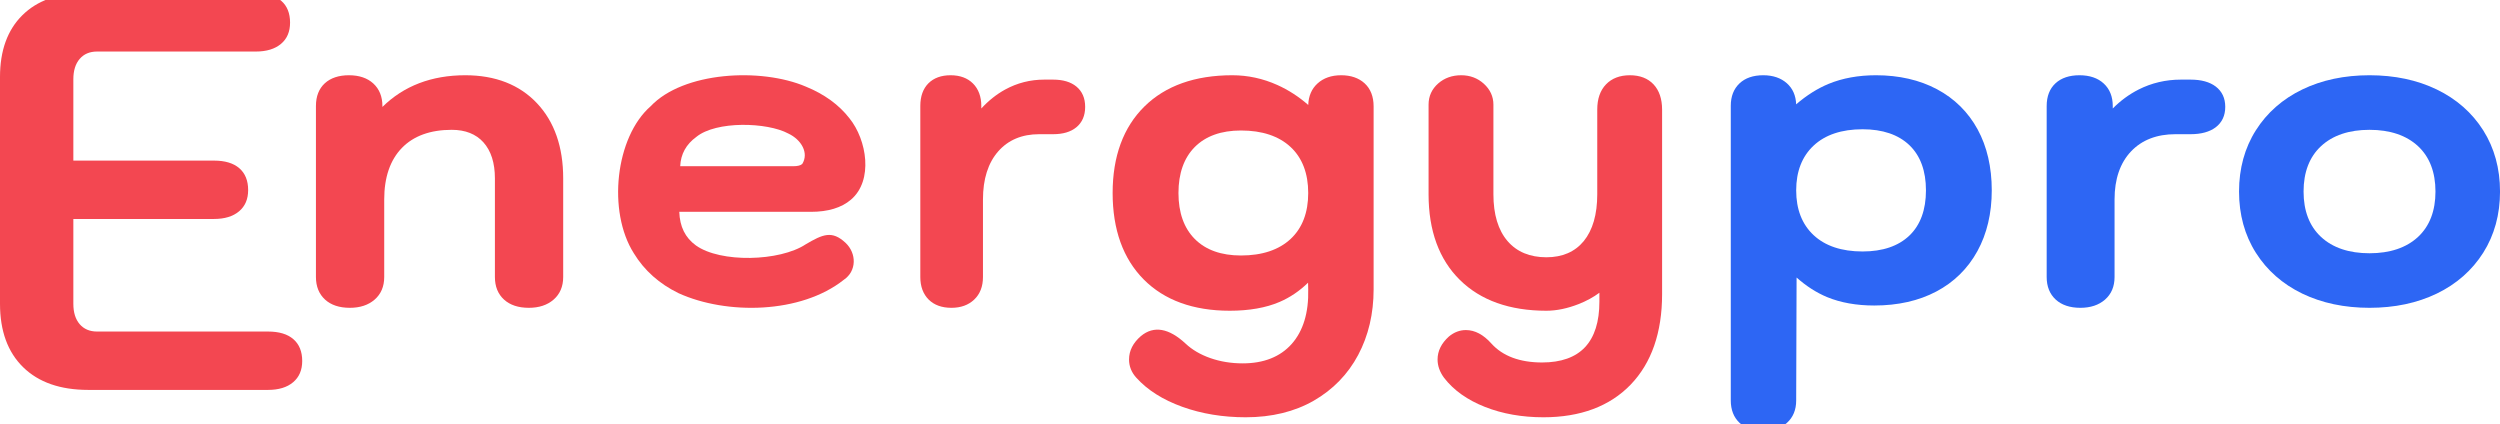<svg width="112" height="19" viewBox="0 0 112 19" fill="none" xmlns="http://www.w3.org/2000/svg">
    <g clip-path="url(#clip0_1176_92565)">
        <path d="M1.037 16.451C0.346 15.775 0 14.827 0 13.607V3.451C0 2.266 0.334 1.343 1.001 0.683C1.667 0.023 2.594 -0.307 3.779 -0.307H11.463C11.958 -0.307 12.336 -0.192 12.6 0.036C12.863 0.264 12.995 0.591 12.995 1.014C12.995 1.42 12.86 1.738 12.588 1.966C12.316 2.194 11.941 2.309 11.463 2.309H4.348C4.018 2.309 3.759 2.419 3.57 2.639C3.38 2.859 3.286 3.164 3.286 3.553V7.195H9.586C10.08 7.195 10.459 7.309 10.722 7.537C10.985 7.766 11.117 8.092 11.117 8.515C11.117 8.921 10.982 9.239 10.71 9.467C10.438 9.696 10.063 9.81 9.586 9.81H3.286V13.608C3.286 13.998 3.38 14.302 3.57 14.523C3.759 14.742 4.018 14.853 4.348 14.853H12.007C12.501 14.853 12.88 14.966 13.143 15.195C13.407 15.424 13.539 15.75 13.539 16.173C13.539 16.579 13.403 16.896 13.131 17.125C12.86 17.354 12.484 17.468 12.007 17.468H3.953C2.701 17.467 1.73 17.129 1.037 16.451Z"
              fill="#F34751"/>
        <path d="M24.056 4.624C23.272 3.793 22.191 3.371 20.844 3.371C19.334 3.371 18.087 3.849 17.132 4.791V4.751C17.132 4.329 16.995 3.988 16.724 3.74C16.457 3.495 16.09 3.371 15.633 3.371C15.178 3.371 14.814 3.492 14.553 3.73C14.288 3.972 14.154 4.315 14.154 4.751V12.411C14.154 12.834 14.292 13.174 14.563 13.422C14.83 13.666 15.203 13.79 15.673 13.79C16.128 13.79 16.5 13.668 16.78 13.425C17.067 13.178 17.213 12.836 17.213 12.411V8.934C17.213 7.945 17.479 7.168 18.005 6.627C18.527 6.089 19.279 5.816 20.238 5.816C20.845 5.816 21.323 6.004 21.657 6.376C21.999 6.756 22.172 7.299 22.172 7.992V12.411C22.172 12.835 22.309 13.175 22.581 13.422C22.848 13.666 23.222 13.79 23.692 13.79C24.146 13.79 24.518 13.668 24.798 13.425C25.085 13.177 25.231 12.836 25.231 12.411V7.992C25.232 6.584 24.837 5.451 24.056 4.624Z"
              fill="#F34751"/>
        <path d="M48.218 3.874C47.969 3.671 47.621 3.567 47.184 3.567H46.777C46.156 3.567 45.569 3.717 45.03 4.012C44.641 4.226 44.283 4.511 43.963 4.86V4.75C43.963 4.328 43.837 3.988 43.589 3.74C43.343 3.495 43.006 3.371 42.588 3.371C42.169 3.371 41.836 3.492 41.596 3.73C41.353 3.972 41.23 4.315 41.23 4.75V12.411C41.23 12.834 41.357 13.174 41.605 13.422C41.851 13.666 42.193 13.79 42.624 13.79C43.042 13.79 43.383 13.668 43.64 13.425C43.904 13.178 44.037 12.836 44.037 12.411V8.934C44.037 8.022 44.267 7.298 44.719 6.783C45.167 6.271 45.785 6.012 46.554 6.012H47.184C47.62 6.012 47.968 5.909 48.217 5.705C48.481 5.489 48.615 5.181 48.615 4.789C48.616 4.398 48.482 4.09 48.218 3.874Z"
              fill="#F34751"/>
        <path d="M60.082 3.371C59.648 3.371 59.291 3.496 59.023 3.741C58.762 3.979 58.623 4.302 58.609 4.702C58.188 4.332 57.722 4.031 57.222 3.806C56.58 3.518 55.903 3.371 55.208 3.371C53.538 3.371 52.213 3.842 51.271 4.77C50.325 5.701 49.846 7.005 49.846 8.646C49.846 10.286 50.315 11.59 51.24 12.521C52.163 13.45 53.46 13.921 55.092 13.921C55.965 13.921 56.717 13.788 57.325 13.527C57.793 13.326 58.221 13.036 58.601 12.665L58.608 12.967C58.633 14.006 58.383 14.828 57.867 15.41C57.354 15.986 56.616 16.279 55.673 16.279C55.156 16.279 54.667 16.199 54.218 16.041C53.776 15.885 53.406 15.668 53.117 15.396C52.365 14.697 51.692 14.58 51.116 15.053C50.762 15.357 50.581 15.711 50.581 16.105C50.581 16.408 50.69 16.682 50.904 16.918C51.401 17.471 52.095 17.911 52.967 18.225C53.829 18.536 54.785 18.694 55.808 18.694C56.972 18.694 57.996 18.444 58.854 17.952C59.716 17.457 60.386 16.768 60.846 15.903C61.305 15.042 61.538 14.052 61.538 12.962V4.768C61.538 4.326 61.402 3.977 61.133 3.731C60.87 3.492 60.517 3.371 60.082 3.371ZM58.608 8.647C58.608 9.524 58.343 10.216 57.822 10.703C57.294 11.196 56.545 11.446 55.595 11.446C54.712 11.446 54.016 11.198 53.528 10.708C53.042 10.221 52.795 9.527 52.795 8.647C52.795 7.766 53.042 7.072 53.528 6.584C54.016 6.095 54.712 5.846 55.595 5.846C56.545 5.846 57.294 6.096 57.822 6.589C58.343 7.077 58.608 7.769 58.608 8.647Z"
              fill="#F34751"/>
        <path d="M74.08 3.781C73.825 3.509 73.468 3.371 73.019 3.371C72.57 3.371 72.211 3.508 71.95 3.779C71.689 4.049 71.557 4.429 71.557 4.907V8.706C71.557 9.606 71.353 10.311 70.952 10.802C70.557 11.282 69.995 11.526 69.278 11.526C68.536 11.526 67.95 11.281 67.536 10.798C67.117 10.309 66.905 9.605 66.905 8.706V4.688C66.905 4.324 66.759 4.008 66.473 3.749C66.195 3.498 65.855 3.371 65.462 3.371C65.058 3.371 64.712 3.494 64.434 3.737C64.146 3.989 64 4.309 64 4.688V8.706C64 10.335 64.472 11.626 65.404 12.542C66.332 13.457 67.635 13.921 69.278 13.921C69.733 13.921 70.222 13.82 70.73 13.62C71.079 13.482 71.388 13.312 71.653 13.115V13.518C71.653 14.414 71.436 15.099 71.008 15.555C70.581 16.009 69.934 16.239 69.087 16.239C68.087 16.239 67.322 15.953 66.814 15.39C66.457 14.99 66.073 14.787 65.673 14.787C65.399 14.787 65.144 14.883 64.912 15.075C64.574 15.379 64.403 15.725 64.403 16.105C64.403 16.388 64.501 16.664 64.695 16.927C65.124 17.484 65.743 17.923 66.534 18.233C67.312 18.539 68.19 18.694 69.145 18.694C70.802 18.694 72.117 18.202 73.052 17.233C73.987 16.263 74.462 14.899 74.462 13.18V4.907C74.461 4.431 74.333 4.052 74.08 3.781Z"
              fill="#F34751"/>
        <path d="M86.776 3.997C85.996 3.582 85.076 3.371 84.043 3.371C83.261 3.371 82.548 3.5 81.927 3.755C81.428 3.96 80.938 4.269 80.468 4.674C80.454 4.282 80.315 3.966 80.054 3.732C79.786 3.493 79.429 3.371 78.994 3.371C78.544 3.371 78.186 3.494 77.93 3.736C77.671 3.981 77.539 4.318 77.539 4.737V17.941C77.539 18.36 77.671 18.697 77.93 18.942C78.187 19.184 78.544 19.307 78.994 19.307C79.428 19.307 79.785 19.185 80.054 18.945C80.329 18.7 80.469 18.362 80.469 17.942L80.487 12.433C80.921 12.82 81.382 13.114 81.859 13.312C82.462 13.56 83.171 13.687 83.965 13.687C85.025 13.687 85.961 13.476 86.746 13.06C87.538 12.643 88.157 12.034 88.588 11.25C89.015 10.473 89.231 9.557 89.231 8.528C89.231 7.487 89.018 6.568 88.598 5.797C88.174 5.02 87.561 4.415 86.776 3.997ZM86.283 8.528C86.283 9.401 86.033 10.082 85.541 10.553C85.047 11.026 84.341 11.266 83.443 11.266C82.506 11.266 81.767 11.019 81.247 10.532C80.731 10.049 80.469 9.375 80.469 8.528C80.469 7.683 80.731 7.009 81.248 6.525C81.767 6.038 82.506 5.791 83.443 5.791C84.34 5.791 85.046 6.031 85.541 6.504C86.033 6.975 86.283 7.656 86.283 8.528Z"
              fill="#2D66F4"/>
        <path d="M99.261 3.874C98.991 3.671 98.615 3.567 98.141 3.567H97.699C97.026 3.567 96.39 3.717 95.807 4.012C95.386 4.226 94.998 4.51 94.652 4.86V4.751C94.652 4.328 94.515 3.988 94.246 3.74C93.98 3.495 93.615 3.371 93.162 3.371C92.708 3.371 92.347 3.492 92.088 3.73C91.825 3.972 91.691 4.315 91.691 4.751V12.411C91.691 12.835 91.828 13.175 92.097 13.422C92.363 13.666 92.735 13.79 93.201 13.79C93.653 13.79 94.023 13.668 94.302 13.425C94.588 13.177 94.732 12.836 94.732 12.411V8.934C94.732 8.022 94.981 7.298 95.471 6.782C95.956 6.271 96.625 6.012 97.458 6.012H98.141C98.613 6.012 98.99 5.908 99.26 5.705C99.546 5.489 99.691 5.181 99.691 4.789C99.692 4.398 99.547 4.091 99.261 3.874Z"
              fill="#2D66F4"/>
        <path d="M111.248 5.838C110.749 5.05 110.049 4.435 109.167 4.009C108.291 3.585 107.278 3.371 106.154 3.371C105.031 3.371 104.018 3.585 103.142 4.009C102.26 4.435 101.56 5.051 101.062 5.838C100.562 6.627 100.309 7.55 100.309 8.581C100.309 9.612 100.562 10.534 101.062 11.323C101.56 12.111 102.259 12.726 103.142 13.153C104.019 13.576 105.032 13.79 106.154 13.79C107.278 13.79 108.291 13.576 109.167 13.153C110.049 12.727 110.749 12.111 111.248 11.323C111.747 10.535 112.001 9.612 112.001 8.581C112.001 7.55 111.747 6.627 111.248 5.838ZM106.154 11.346C105.235 11.346 104.503 11.099 103.98 10.612C103.462 10.13 103.2 9.447 103.2 8.581C103.2 7.715 103.462 7.032 103.98 6.55C104.503 6.063 105.235 5.816 106.154 5.816C107.074 5.816 107.806 6.063 108.33 6.55C108.847 7.032 109.109 7.716 109.109 8.582C109.109 9.447 108.847 10.13 108.33 10.612C107.806 11.099 107.074 11.346 106.154 11.346Z"
              fill="#2D66F4"/>
        <path d="M38.12 8.947C39.135 8.087 38.837 6.267 38.055 5.299C37.587 4.695 36.929 4.217 36.099 3.879C34.075 3.017 30.61 3.215 29.151 4.758C27.568 6.14 27.205 9.473 28.397 11.349C28.864 12.116 29.539 12.717 30.404 13.137C32.55 14.111 35.878 14.065 37.806 12.532C38.378 12.145 38.387 11.356 37.879 10.877C37.273 10.313 36.861 10.495 36.098 10.944C34.931 11.717 32.273 11.783 31.175 10.994C30.698 10.648 30.454 10.155 30.432 9.49H36.33C37.095 9.49 37.698 9.307 38.12 8.947ZM31.195 6.134C32.084 5.407 34.371 5.473 35.316 5.982C35.906 6.26 36.245 6.857 35.941 7.345C35.868 7.413 35.73 7.447 35.532 7.447H30.473C30.499 6.9 30.736 6.469 31.195 6.134Z"
              fill="#F34751"/>
    </g>
    <defs>
        <clipPath id="clip0_1176_92565">
            <rect width="112" height="19" fill="white"/>
        </clipPath>
    </defs>
</svg>
